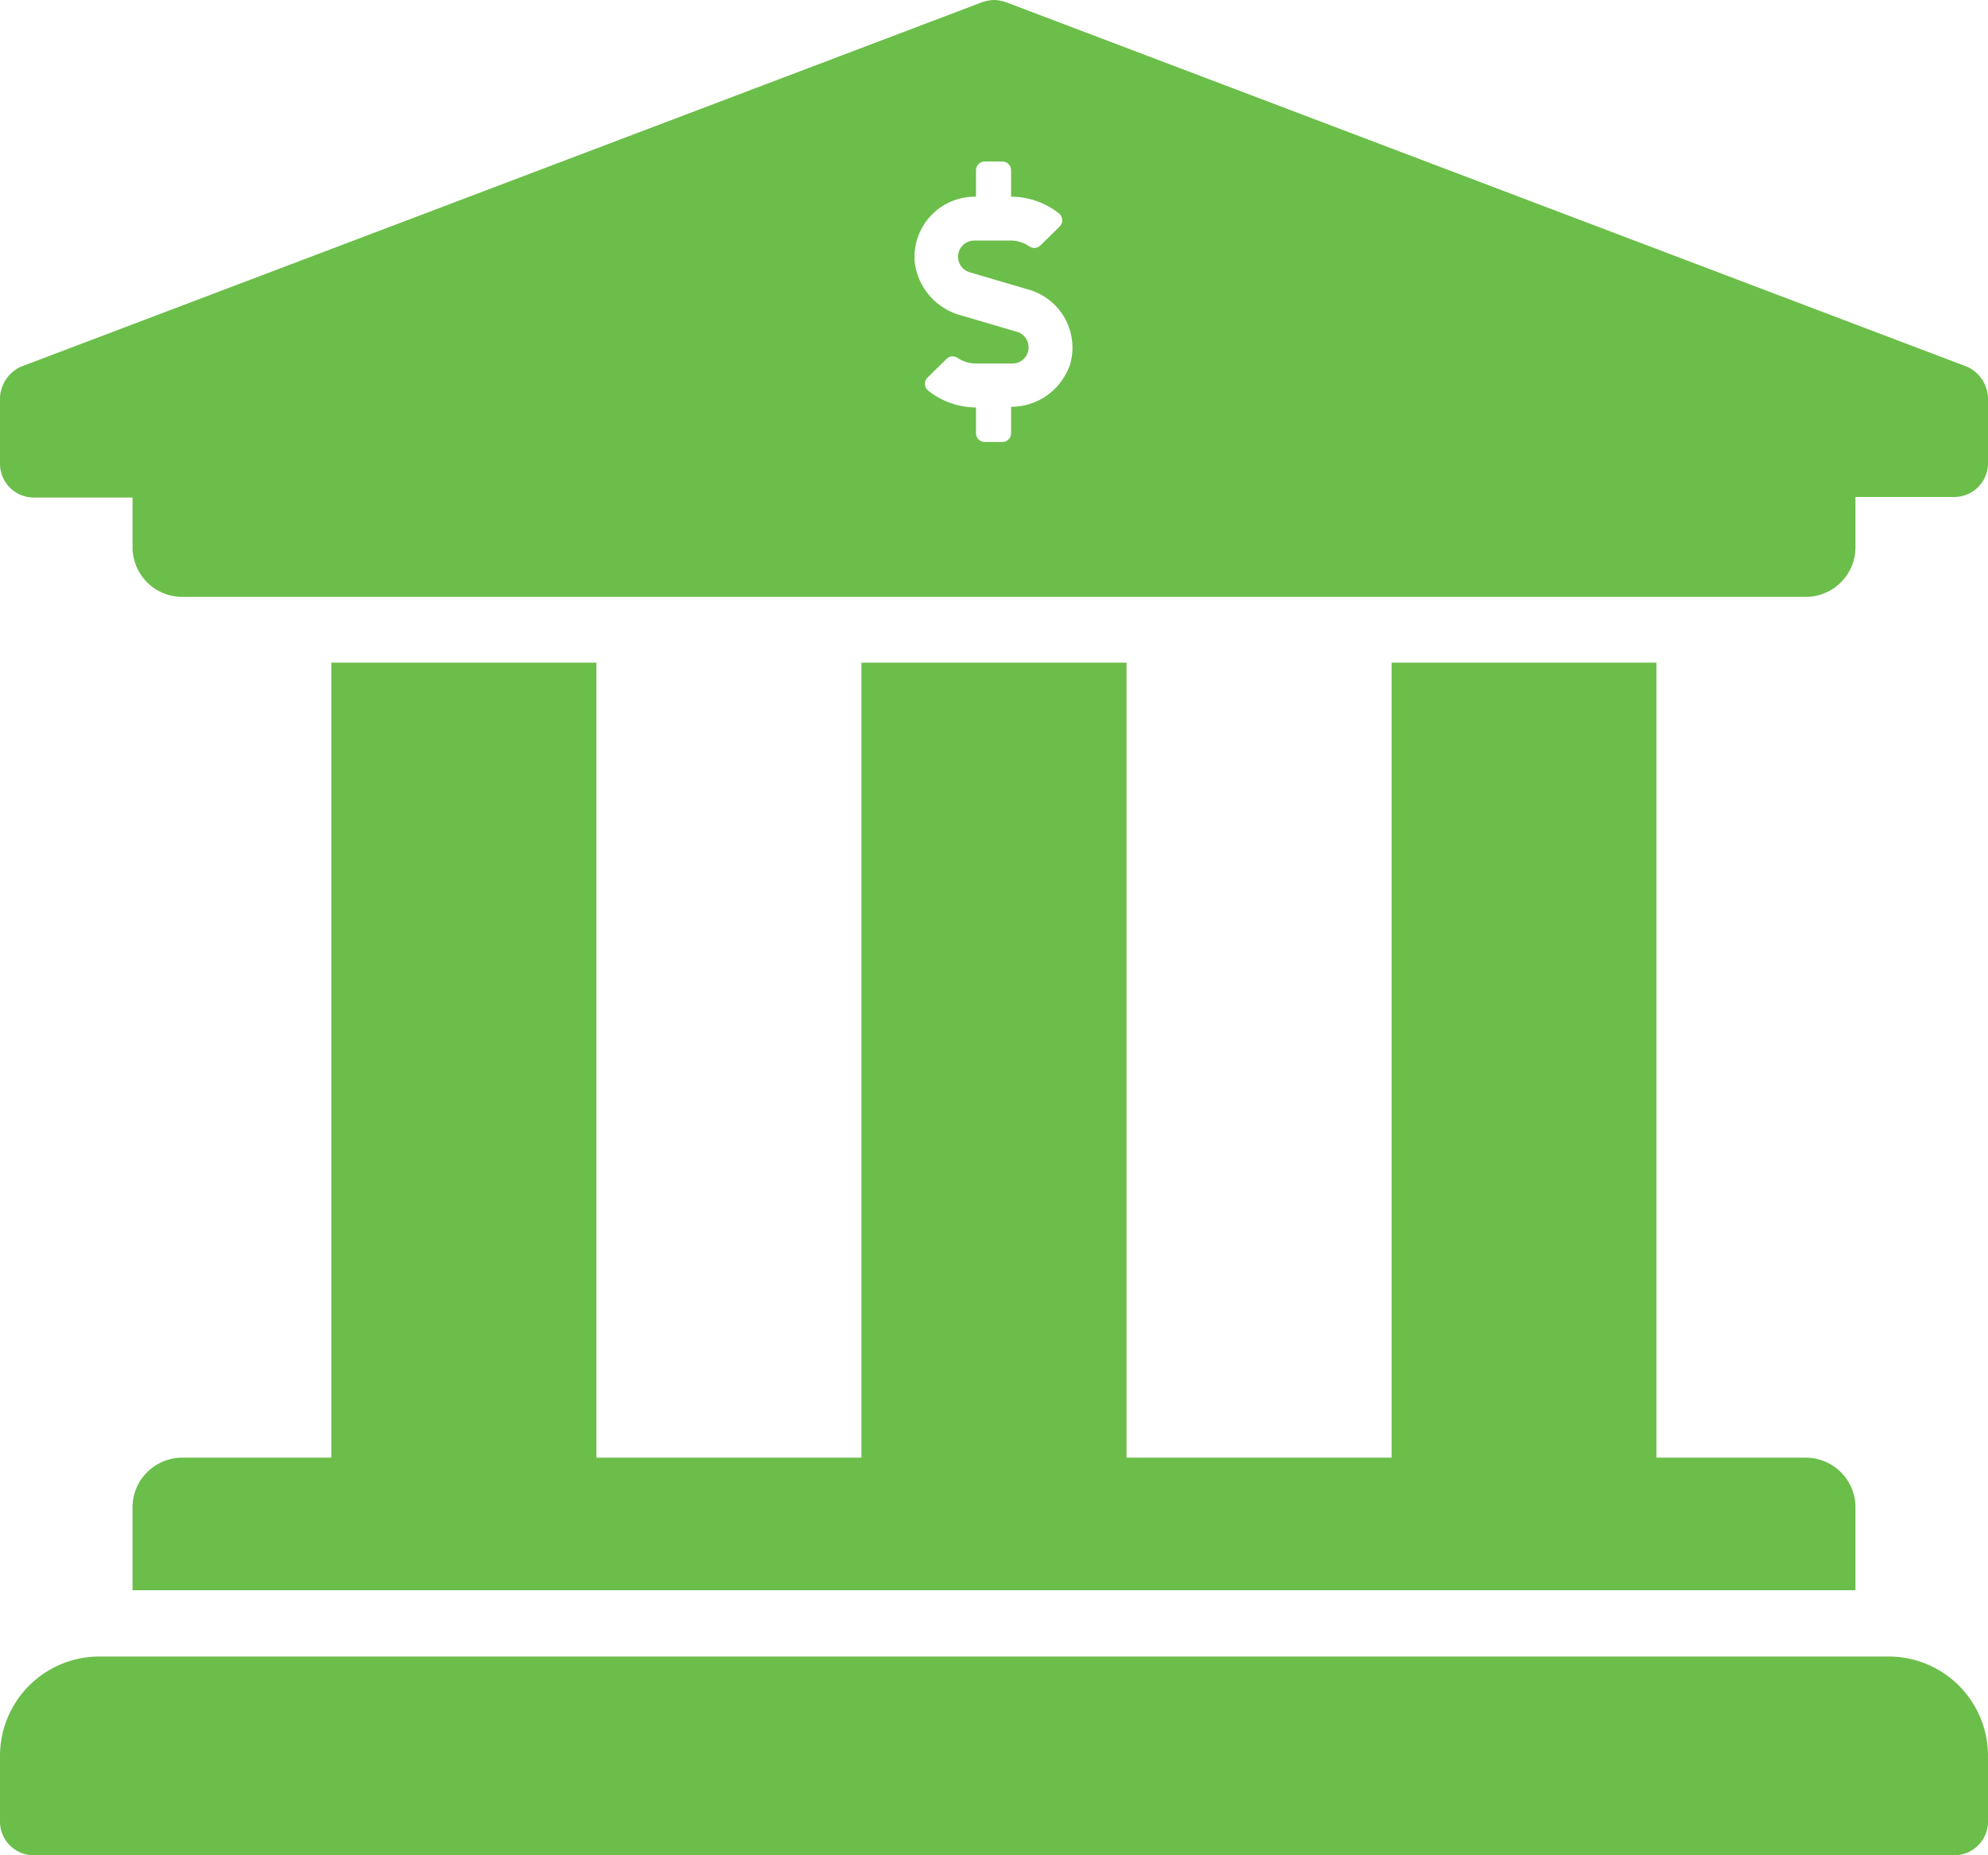 <?xml version="1.0" encoding="UTF-8"?> <svg xmlns="http://www.w3.org/2000/svg" id="Layer_1" data-name="Layer 1" viewBox="0 0 176.84 165.06"><defs><style>.cls-1{fill:#6bbe4a;}</style></defs><path class="cls-1" d="M146.12,89.05v70.73H132.86a4.42,4.42,0,0,0-4.42,4.43v7.36H281.7v-7.36a4.42,4.42,0,0,0-4.42-4.43H264V89.05H240.44v70.73H216.86V89.05H193.28v70.73H169.7V89.05Z" transform="translate(-116.65 -30.1)"></path><path class="cls-1" d="M284.65,177.47H125.49a8.84,8.84,0,0,0-8.84,8.84v5.9a3,3,0,0,0,2.95,2.94H290.54a3,3,0,0,0,2.95-2.94v-5.9A8.84,8.84,0,0,0,284.65,177.47Z" transform="translate(-116.65 -30.1)"></path><path class="cls-1" d="M291.67,62.74,206.2,30.32a3.66,3.66,0,0,0-1.13-.22,3.54,3.54,0,0,0-1.12.22L118.47,62.74a3.19,3.19,0,0,0-1.82,2.73v5.89a3,3,0,0,0,2.95,3h8.84v4.42a4.42,4.42,0,0,0,4.42,4.42H277.28a4.42,4.42,0,0,0,4.42-4.42V74.31h8.84a3,3,0,0,0,2.95-3V65.47A3.19,3.19,0,0,0,291.67,62.74Zm-79.92,0a5.52,5.52,0,0,1-5.16,3.55v2.35a.78.78,0,0,1-.78.78h-1.56a.78.78,0,0,1-.78-.78V66.35a6.91,6.91,0,0,1-4.22-1.47.78.78,0,0,1-.09-1.19l1.7-1.67a.77.77,0,0,1,.95-.09,3,3,0,0,0,1.67.51h3.24a1.44,1.44,0,0,0,.4-2.82l-5-1.47a5.59,5.59,0,0,1-4.1-4.71,5.36,5.36,0,0,1,5.33-5.84h.12V45.25a.78.78,0,0,1,.78-.78h1.56a.78.78,0,0,1,.78.78V47.6a6.87,6.87,0,0,1,4.23,1.46.8.8,0,0,1,.09,1.2l-1.7,1.66a.77.77,0,0,1-1,.1,2.9,2.9,0,0,0-1.67-.52h-3.23a1.44,1.44,0,0,0-.41,2.82l5.27,1.55A5.36,5.36,0,0,1,211.75,62.79Z" transform="translate(-116.65 -30.1)"></path></svg> 